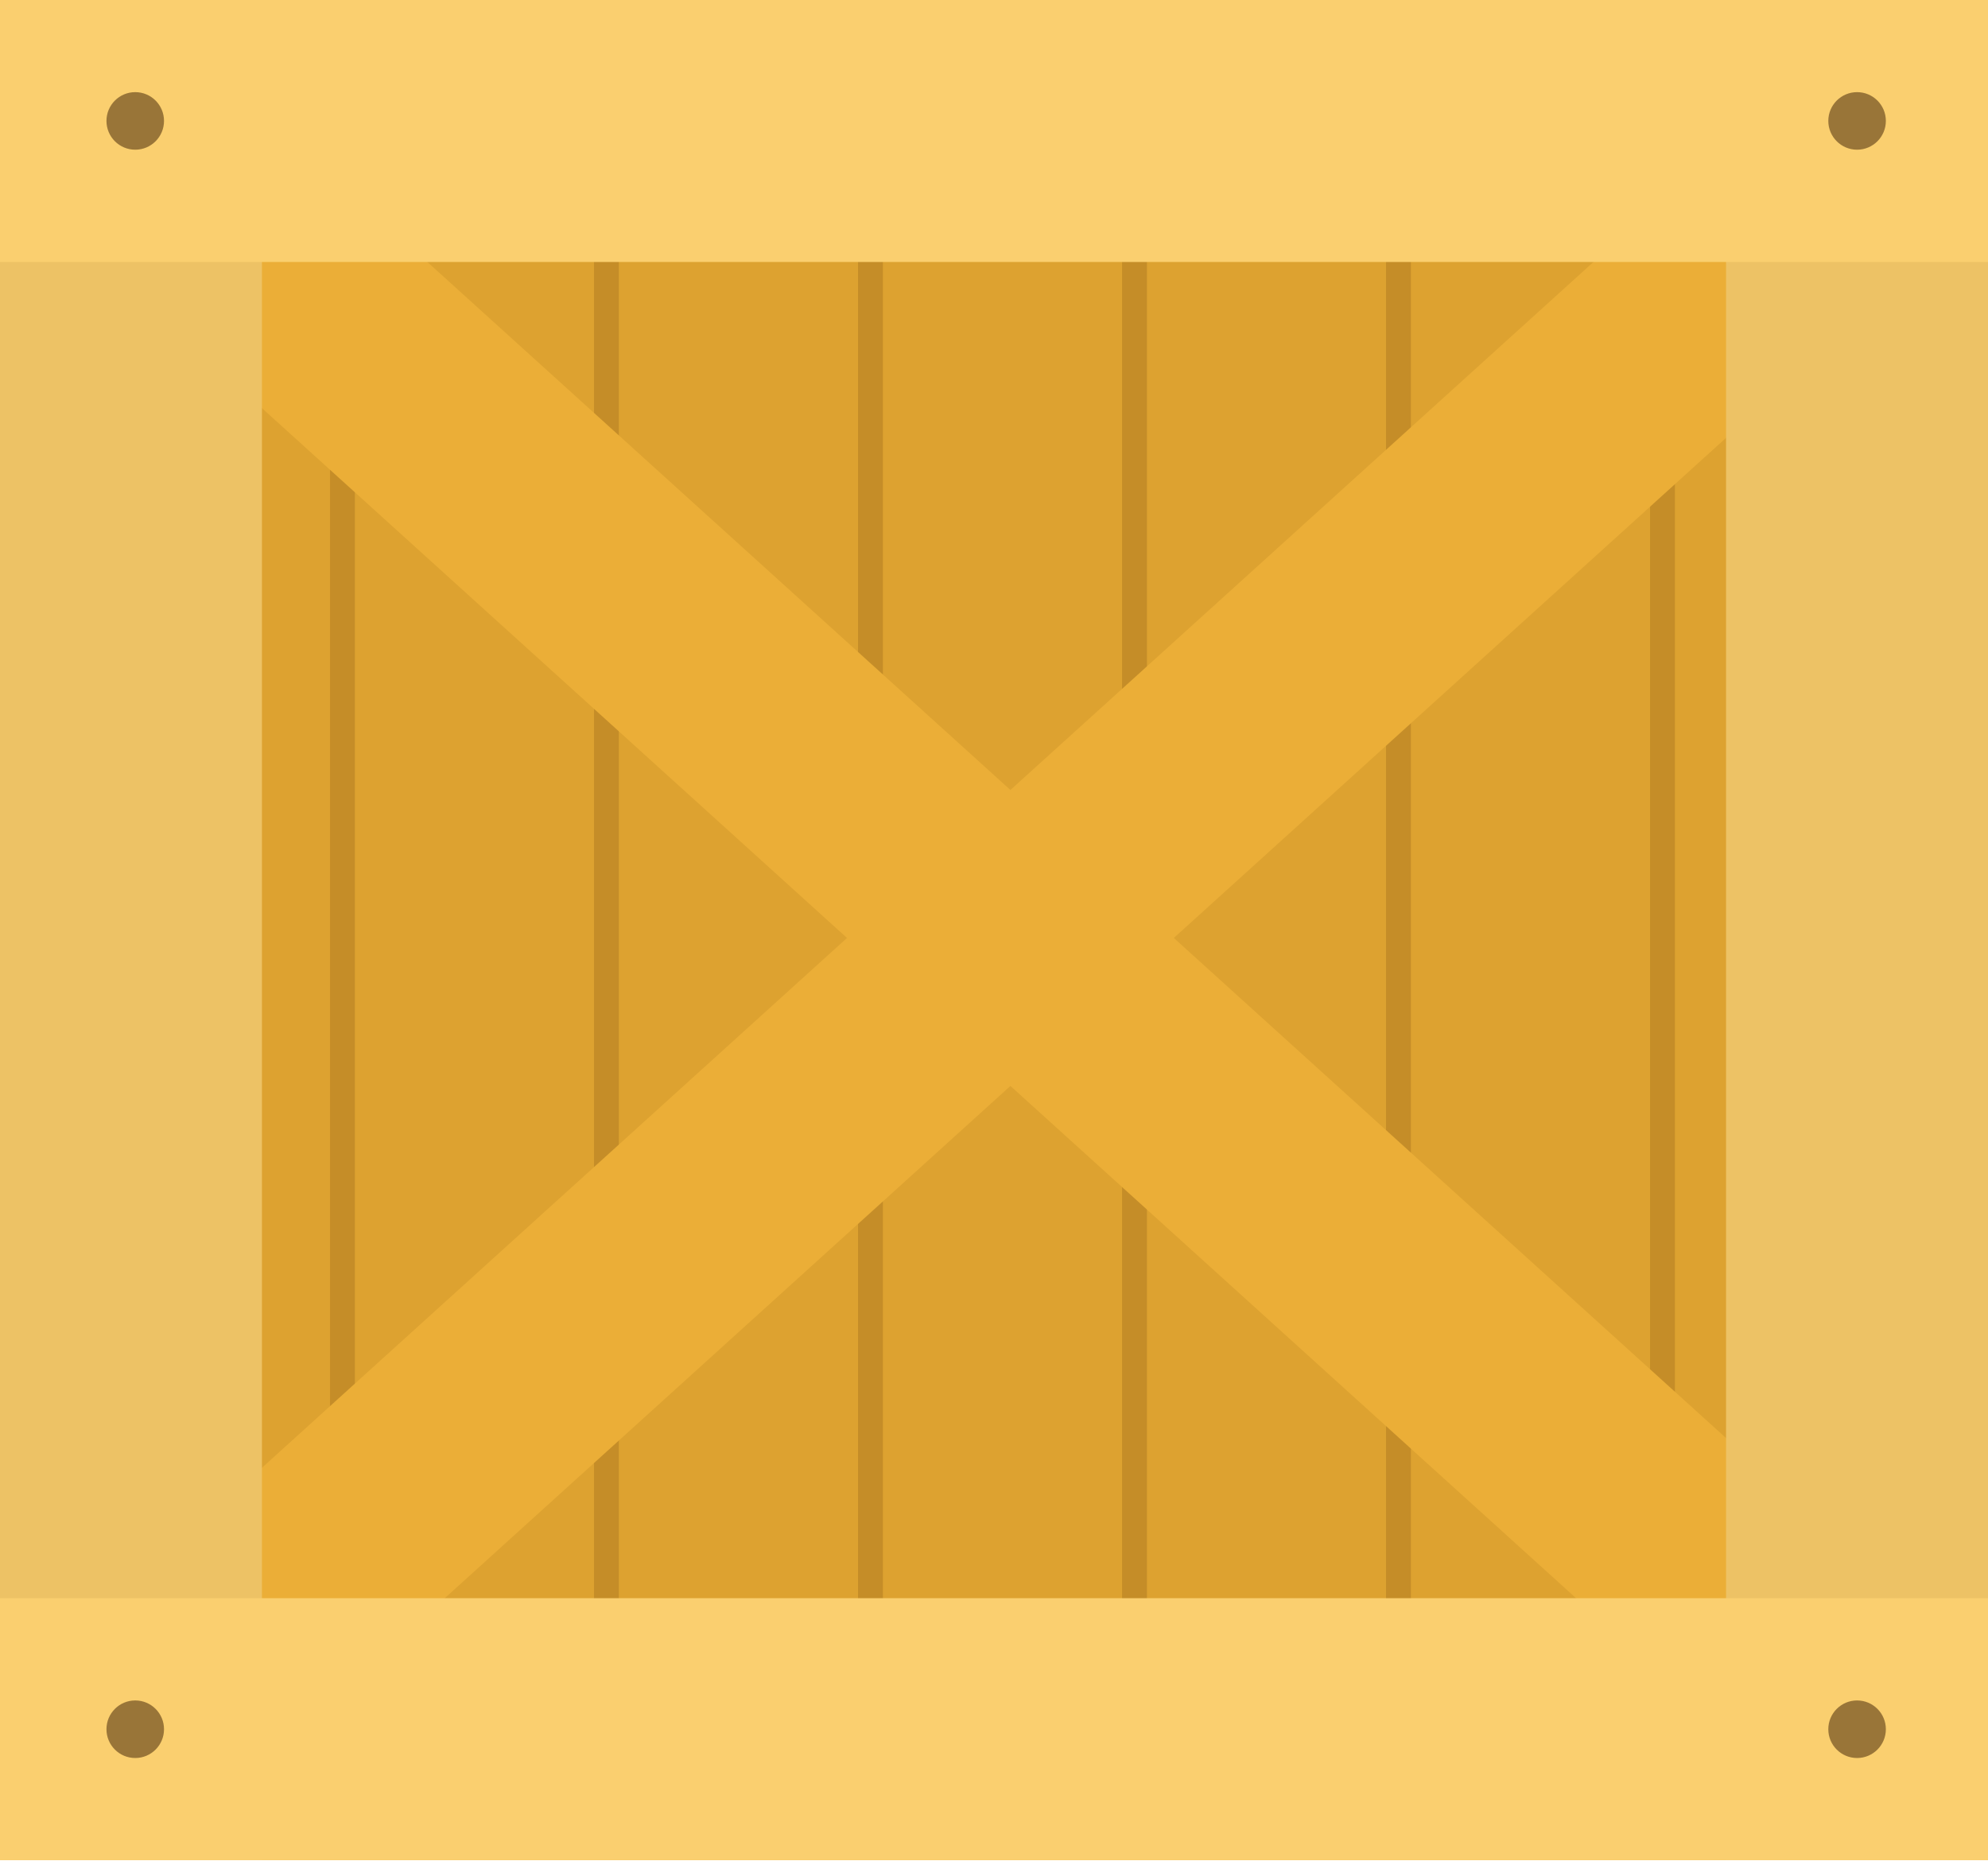 <?xml version="1.0" encoding="UTF-8"?><svg xmlns="http://www.w3.org/2000/svg" xmlns:xlink="http://www.w3.org/1999/xlink" data-name="Layer 1" height="176.5" preserveAspectRatio="xMidYMid meet" version="1.0" viewBox="0.0 -0.0 188.6 176.5" width="188.6" zoomAndPan="magnify"><g id="change1_1"><path d="M0 0H188.6V176.45H0z" fill="#dda230"/></g><g id="change2_1"><path d="M31.31 2.44H33.67V164.02H31.31z" fill="#c58d28"/></g><g id="change2_2"><path d="M56.35 2.44H58.71V164.02H56.35z" fill="#c58d28"/></g><g id="change2_3"><path d="M81.4 2.44H83.76V164.02H81.4z" fill="#c58d28"/></g><g id="change2_4"><path d="M106.45 2.44H108.81V164.02H106.45z" fill="#c58d28"/></g><g id="change2_5"><path d="M131.49 2.44H133.85V164.02H131.49z" fill="#c58d28"/></g><g id="change2_6"><path d="M156.54 2.44H158.9V164.02H156.54z" fill="#c58d28"/></g><g id="change3_1"><path d="M94.1 -10.45H114.91V206.6H94.1z" fill="#ebae37" transform="rotate(47.84 114.938 85.77)"/></g><g id="change3_2"><path d="M88.19 -10.45H109V206.6H88.19z" fill="#ebae37" transform="rotate(132.16 98.358 90.917)"/></g><g id="change4_1"><path d="M-70.1 87.57H106.35V112.42H-70.1z" fill="#edc265" transform="rotate(-90 9.39 96.96)"/></g><g id="change4_2"><path d="M93.65 87.57H270.1V112.42H93.65z" fill="#edc265" transform="rotate(-90 173.14 96.96)"/></g><g id="change5_1"><path d="M0 0H188.6V24.85H0z" fill="#facf6f"/></g><g id="change6_1"><circle cx="12.83" cy="11.47" fill="#997538" r="2.73"/></g><g id="change6_2"><circle cx="176.18" cy="11.47" fill="#997538" r="2.73"/></g><g id="change5_2"><path d="M0 151.6H188.6V176.45H0z" fill="#facf6f"/></g><g id="change6_3"><circle cx="12.83" cy="164.03" fill="#997538" r="2.73"/></g><g id="change6_4"><circle cx="176.18" cy="164.03" fill="#997538" r="2.73"/></g></svg>